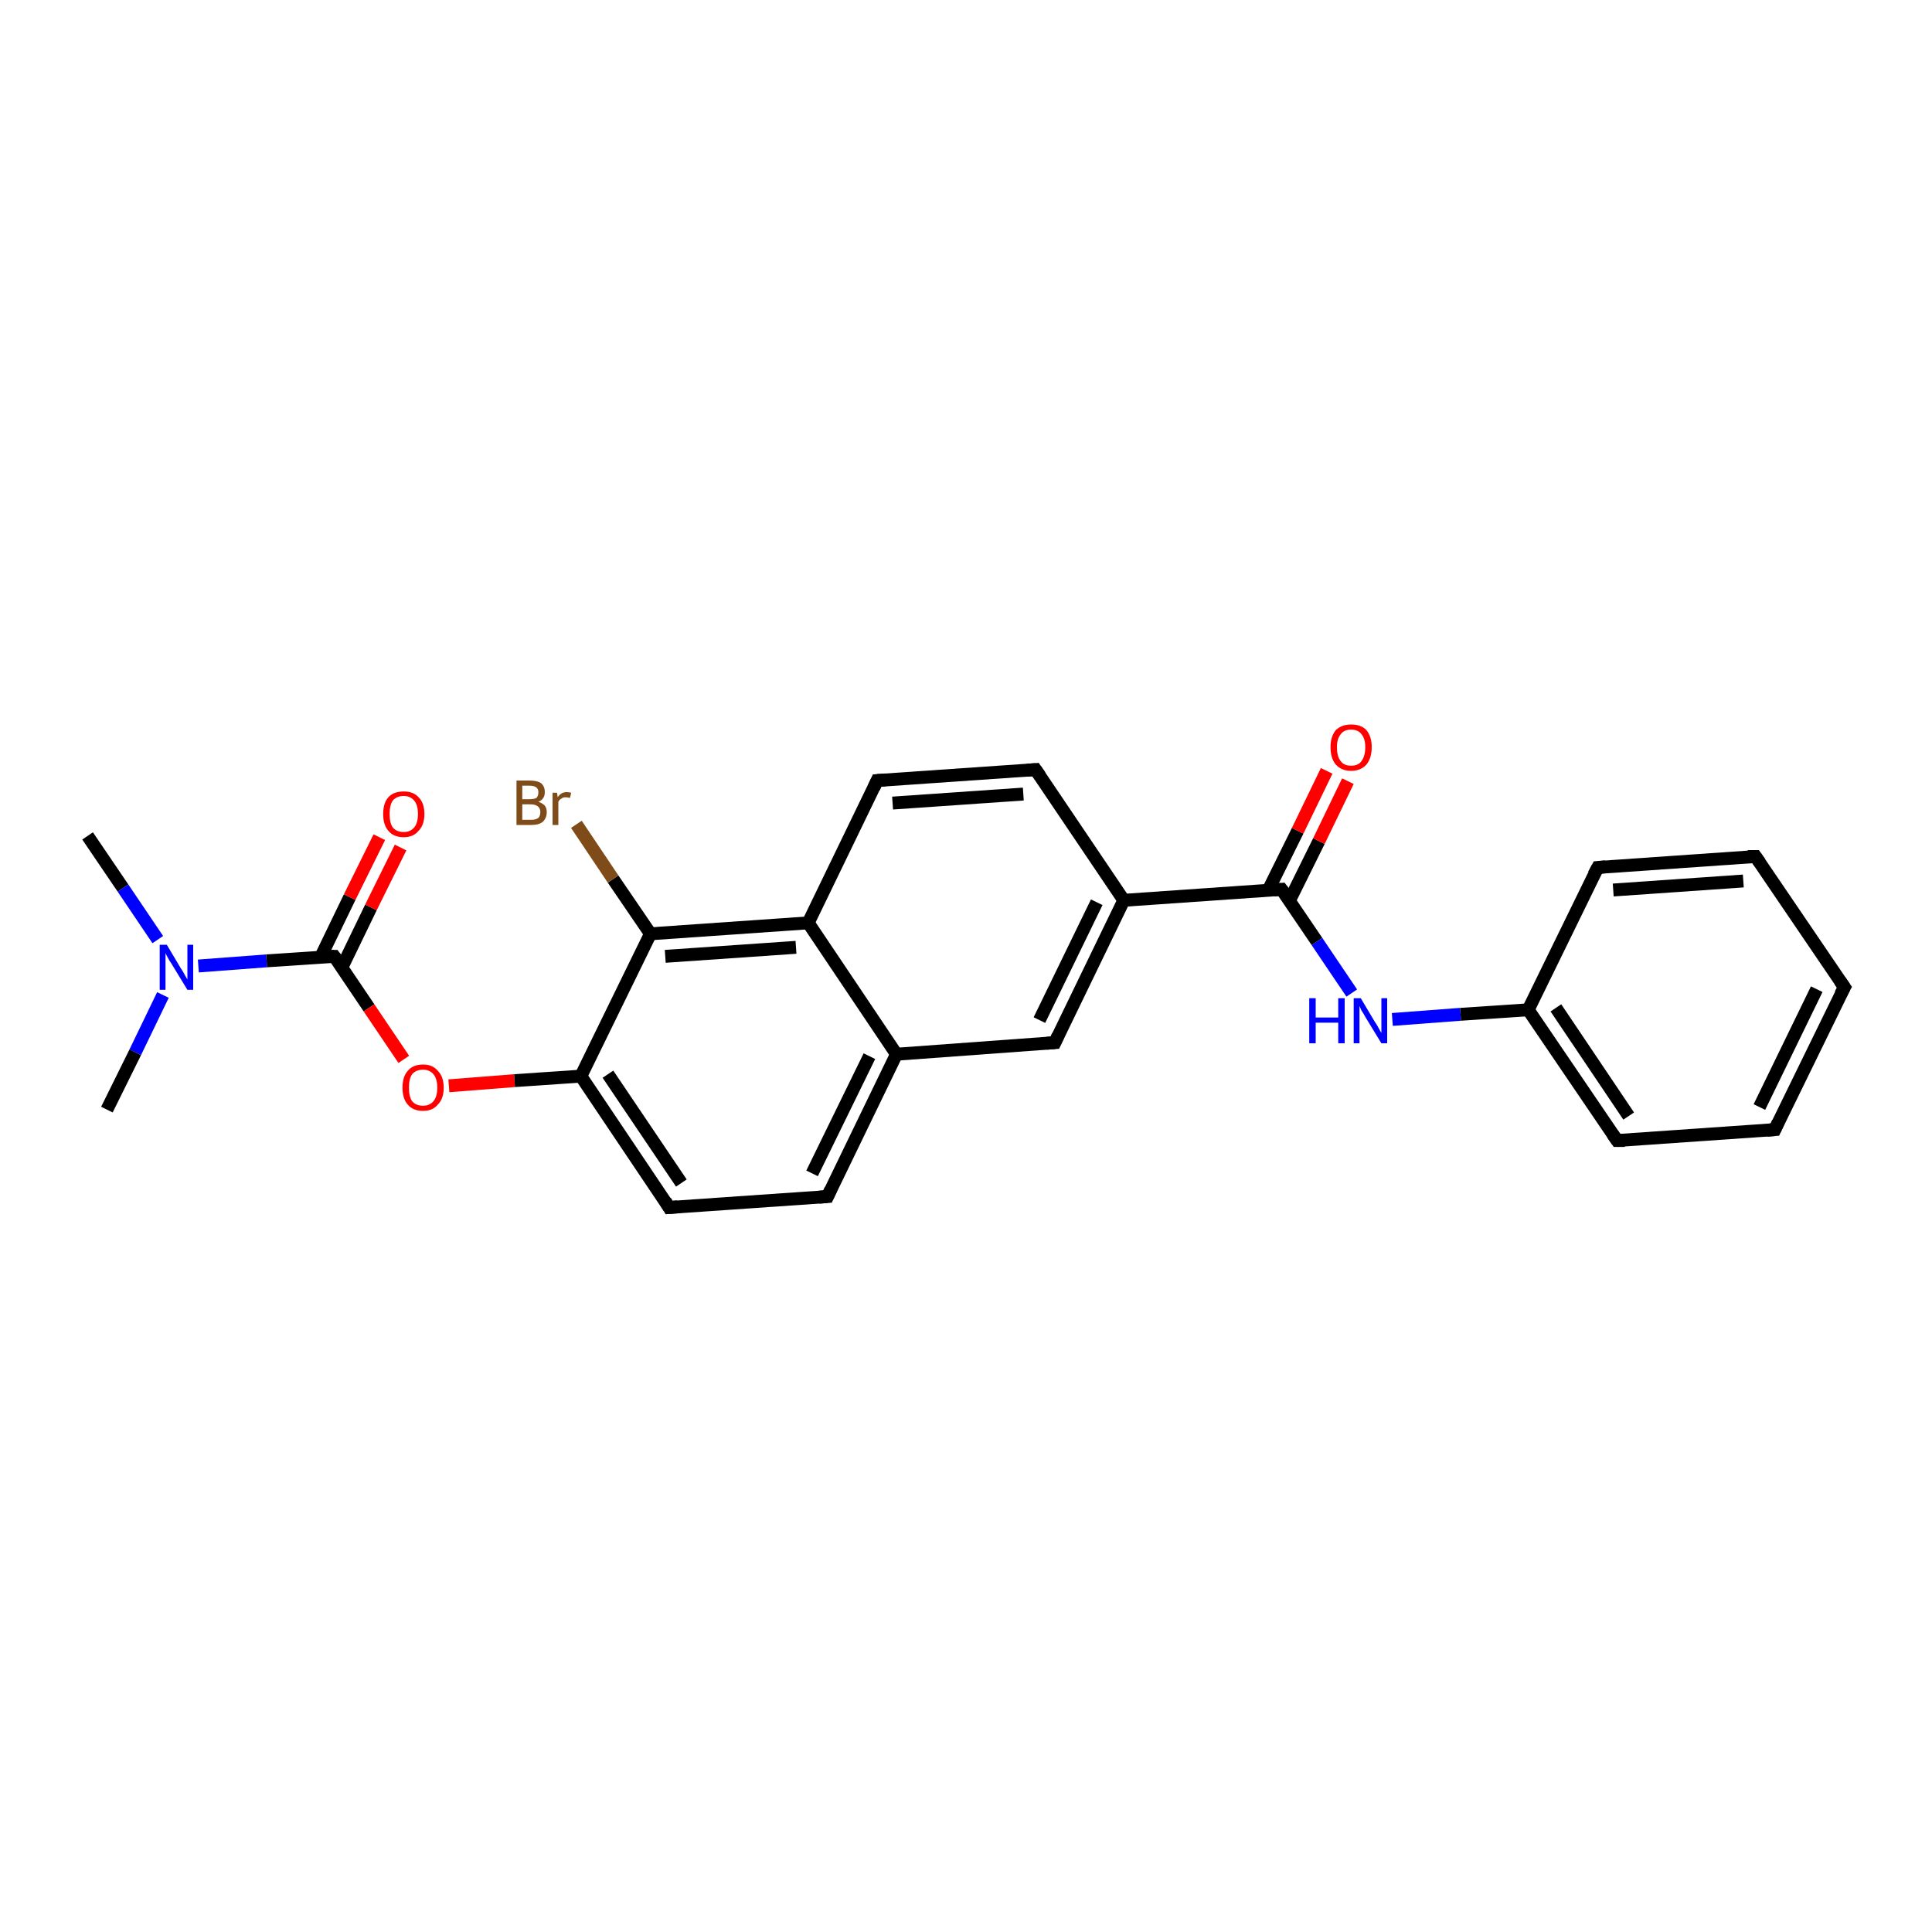 <?xml version='1.0' encoding='iso-8859-1'?>
<svg version='1.1' baseProfile='full'
              xmlns='http://www.w3.org/2000/svg'
                      xmlns:rdkit='http://www.rdkit.org/xml'
                      xmlns:xlink='http://www.w3.org/1999/xlink'
                  xml:space='preserve'
width='300px' height='300px' viewBox='0 0 300 300'>
<!-- END OF HEADER -->
<rect style='opacity:1.0;fill:#FFFFFF;stroke:none' width='300.0' height='300.0' x='0.0' y='0.0'> </rect>
<path class='bond-0 atom-0 atom-1' d='M 13.6,129.8 L 19.1,137.9' style='fill:none;fill-rule:evenodd;stroke:#000000;stroke-width:2.0px;stroke-linecap:butt;stroke-linejoin:miter;stroke-opacity:1' />
<path class='bond-0 atom-0 atom-1' d='M 19.1,137.9 L 24.5,145.9' style='fill:none;fill-rule:evenodd;stroke:#0000FF;stroke-width:2.0px;stroke-linecap:butt;stroke-linejoin:miter;stroke-opacity:1' />
<path class='bond-1 atom-1 atom-2' d='M 25.3,154.5 L 21.0,163.4' style='fill:none;fill-rule:evenodd;stroke:#0000FF;stroke-width:2.0px;stroke-linecap:butt;stroke-linejoin:miter;stroke-opacity:1' />
<path class='bond-1 atom-1 atom-2' d='M 21.0,163.4 L 16.6,172.3' style='fill:none;fill-rule:evenodd;stroke:#000000;stroke-width:2.0px;stroke-linecap:butt;stroke-linejoin:miter;stroke-opacity:1' />
<path class='bond-2 atom-1 atom-3' d='M 30.8,150.0 L 41.4,149.2' style='fill:none;fill-rule:evenodd;stroke:#0000FF;stroke-width:2.0px;stroke-linecap:butt;stroke-linejoin:miter;stroke-opacity:1' />
<path class='bond-2 atom-1 atom-3' d='M 41.4,149.2 L 51.9,148.5' style='fill:none;fill-rule:evenodd;stroke:#000000;stroke-width:2.0px;stroke-linecap:butt;stroke-linejoin:miter;stroke-opacity:1' />
<path class='bond-3 atom-3 atom-4' d='M 53.1,150.2 L 57.6,140.9' style='fill:none;fill-rule:evenodd;stroke:#000000;stroke-width:2.0px;stroke-linecap:butt;stroke-linejoin:miter;stroke-opacity:1' />
<path class='bond-3 atom-3 atom-4' d='M 57.6,140.9 L 62.2,131.6' style='fill:none;fill-rule:evenodd;stroke:#FF0000;stroke-width:2.0px;stroke-linecap:butt;stroke-linejoin:miter;stroke-opacity:1' />
<path class='bond-3 atom-3 atom-4' d='M 49.8,148.6 L 54.3,139.3' style='fill:none;fill-rule:evenodd;stroke:#000000;stroke-width:2.0px;stroke-linecap:butt;stroke-linejoin:miter;stroke-opacity:1' />
<path class='bond-3 atom-3 atom-4' d='M 54.3,139.3 L 58.9,130.0' style='fill:none;fill-rule:evenodd;stroke:#FF0000;stroke-width:2.0px;stroke-linecap:butt;stroke-linejoin:miter;stroke-opacity:1' />
<path class='bond-4 atom-3 atom-5' d='M 51.9,148.5 L 57.3,156.5' style='fill:none;fill-rule:evenodd;stroke:#000000;stroke-width:2.0px;stroke-linecap:butt;stroke-linejoin:miter;stroke-opacity:1' />
<path class='bond-4 atom-3 atom-5' d='M 57.3,156.5 L 62.7,164.5' style='fill:none;fill-rule:evenodd;stroke:#FF0000;stroke-width:2.0px;stroke-linecap:butt;stroke-linejoin:miter;stroke-opacity:1' />
<path class='bond-5 atom-5 atom-6' d='M 69.7,168.6 L 79.9,167.8' style='fill:none;fill-rule:evenodd;stroke:#FF0000;stroke-width:2.0px;stroke-linecap:butt;stroke-linejoin:miter;stroke-opacity:1' />
<path class='bond-5 atom-5 atom-6' d='M 79.9,167.8 L 90.2,167.1' style='fill:none;fill-rule:evenodd;stroke:#000000;stroke-width:2.0px;stroke-linecap:butt;stroke-linejoin:miter;stroke-opacity:1' />
<path class='bond-6 atom-6 atom-7' d='M 90.2,167.1 L 103.9,187.5' style='fill:none;fill-rule:evenodd;stroke:#000000;stroke-width:2.0px;stroke-linecap:butt;stroke-linejoin:miter;stroke-opacity:1' />
<path class='bond-6 atom-6 atom-7' d='M 94.4,166.8 L 105.8,183.7' style='fill:none;fill-rule:evenodd;stroke:#000000;stroke-width:2.0px;stroke-linecap:butt;stroke-linejoin:miter;stroke-opacity:1' />
<path class='bond-7 atom-7 atom-8' d='M 103.9,187.5 L 128.5,185.8' style='fill:none;fill-rule:evenodd;stroke:#000000;stroke-width:2.0px;stroke-linecap:butt;stroke-linejoin:miter;stroke-opacity:1' />
<path class='bond-8 atom-8 atom-9' d='M 128.5,185.8 L 139.2,163.7' style='fill:none;fill-rule:evenodd;stroke:#000000;stroke-width:2.0px;stroke-linecap:butt;stroke-linejoin:miter;stroke-opacity:1' />
<path class='bond-8 atom-8 atom-9' d='M 126.1,182.2 L 135.0,164.0' style='fill:none;fill-rule:evenodd;stroke:#000000;stroke-width:2.0px;stroke-linecap:butt;stroke-linejoin:miter;stroke-opacity:1' />
<path class='bond-9 atom-9 atom-10' d='M 139.2,163.7 L 163.8,161.9' style='fill:none;fill-rule:evenodd;stroke:#000000;stroke-width:2.0px;stroke-linecap:butt;stroke-linejoin:miter;stroke-opacity:1' />
<path class='bond-10 atom-10 atom-11' d='M 163.8,161.9 L 174.5,139.8' style='fill:none;fill-rule:evenodd;stroke:#000000;stroke-width:2.0px;stroke-linecap:butt;stroke-linejoin:miter;stroke-opacity:1' />
<path class='bond-10 atom-10 atom-11' d='M 161.4,158.4 L 170.3,140.1' style='fill:none;fill-rule:evenodd;stroke:#000000;stroke-width:2.0px;stroke-linecap:butt;stroke-linejoin:miter;stroke-opacity:1' />
<path class='bond-11 atom-11 atom-12' d='M 174.5,139.8 L 160.8,119.5' style='fill:none;fill-rule:evenodd;stroke:#000000;stroke-width:2.0px;stroke-linecap:butt;stroke-linejoin:miter;stroke-opacity:1' />
<path class='bond-12 atom-12 atom-13' d='M 160.8,119.5 L 136.2,121.2' style='fill:none;fill-rule:evenodd;stroke:#000000;stroke-width:2.0px;stroke-linecap:butt;stroke-linejoin:miter;stroke-opacity:1' />
<path class='bond-12 atom-12 atom-13' d='M 158.9,123.3 L 138.6,124.7' style='fill:none;fill-rule:evenodd;stroke:#000000;stroke-width:2.0px;stroke-linecap:butt;stroke-linejoin:miter;stroke-opacity:1' />
<path class='bond-13 atom-13 atom-14' d='M 136.2,121.2 L 125.5,143.3' style='fill:none;fill-rule:evenodd;stroke:#000000;stroke-width:2.0px;stroke-linecap:butt;stroke-linejoin:miter;stroke-opacity:1' />
<path class='bond-14 atom-14 atom-15' d='M 125.5,143.3 L 101.0,145.0' style='fill:none;fill-rule:evenodd;stroke:#000000;stroke-width:2.0px;stroke-linecap:butt;stroke-linejoin:miter;stroke-opacity:1' />
<path class='bond-14 atom-14 atom-15' d='M 123.6,147.1 L 103.3,148.5' style='fill:none;fill-rule:evenodd;stroke:#000000;stroke-width:2.0px;stroke-linecap:butt;stroke-linejoin:miter;stroke-opacity:1' />
<path class='bond-15 atom-15 atom-16' d='M 101.0,145.0 L 95.2,136.5' style='fill:none;fill-rule:evenodd;stroke:#000000;stroke-width:2.0px;stroke-linecap:butt;stroke-linejoin:miter;stroke-opacity:1' />
<path class='bond-15 atom-15 atom-16' d='M 95.2,136.5 L 89.5,128.0' style='fill:none;fill-rule:evenodd;stroke:#7F4C19;stroke-width:2.0px;stroke-linecap:butt;stroke-linejoin:miter;stroke-opacity:1' />
<path class='bond-16 atom-11 atom-17' d='M 174.5,139.8 L 199.0,138.1' style='fill:none;fill-rule:evenodd;stroke:#000000;stroke-width:2.0px;stroke-linecap:butt;stroke-linejoin:miter;stroke-opacity:1' />
<path class='bond-17 atom-17 atom-18' d='M 200.2,139.9 L 204.8,130.6' style='fill:none;fill-rule:evenodd;stroke:#000000;stroke-width:2.0px;stroke-linecap:butt;stroke-linejoin:miter;stroke-opacity:1' />
<path class='bond-17 atom-17 atom-18' d='M 204.8,130.6 L 209.3,121.3' style='fill:none;fill-rule:evenodd;stroke:#FF0000;stroke-width:2.0px;stroke-linecap:butt;stroke-linejoin:miter;stroke-opacity:1' />
<path class='bond-17 atom-17 atom-18' d='M 196.9,138.3 L 201.5,129.0' style='fill:none;fill-rule:evenodd;stroke:#000000;stroke-width:2.0px;stroke-linecap:butt;stroke-linejoin:miter;stroke-opacity:1' />
<path class='bond-17 atom-17 atom-18' d='M 201.5,129.0 L 206.0,119.7' style='fill:none;fill-rule:evenodd;stroke:#FF0000;stroke-width:2.0px;stroke-linecap:butt;stroke-linejoin:miter;stroke-opacity:1' />
<path class='bond-18 atom-17 atom-19' d='M 199.0,138.1 L 204.5,146.2' style='fill:none;fill-rule:evenodd;stroke:#000000;stroke-width:2.0px;stroke-linecap:butt;stroke-linejoin:miter;stroke-opacity:1' />
<path class='bond-18 atom-17 atom-19' d='M 204.5,146.2 L 209.9,154.2' style='fill:none;fill-rule:evenodd;stroke:#0000FF;stroke-width:2.0px;stroke-linecap:butt;stroke-linejoin:miter;stroke-opacity:1' />
<path class='bond-19 atom-19 atom-20' d='M 216.2,158.3 L 226.8,157.5' style='fill:none;fill-rule:evenodd;stroke:#0000FF;stroke-width:2.0px;stroke-linecap:butt;stroke-linejoin:miter;stroke-opacity:1' />
<path class='bond-19 atom-19 atom-20' d='M 226.8,157.5 L 237.3,156.8' style='fill:none;fill-rule:evenodd;stroke:#000000;stroke-width:2.0px;stroke-linecap:butt;stroke-linejoin:miter;stroke-opacity:1' />
<path class='bond-20 atom-20 atom-21' d='M 237.3,156.8 L 251.1,177.1' style='fill:none;fill-rule:evenodd;stroke:#000000;stroke-width:2.0px;stroke-linecap:butt;stroke-linejoin:miter;stroke-opacity:1' />
<path class='bond-20 atom-20 atom-21' d='M 241.6,156.5 L 252.9,173.3' style='fill:none;fill-rule:evenodd;stroke:#000000;stroke-width:2.0px;stroke-linecap:butt;stroke-linejoin:miter;stroke-opacity:1' />
<path class='bond-21 atom-21 atom-22' d='M 251.1,177.1 L 275.6,175.4' style='fill:none;fill-rule:evenodd;stroke:#000000;stroke-width:2.0px;stroke-linecap:butt;stroke-linejoin:miter;stroke-opacity:1' />
<path class='bond-22 atom-22 atom-23' d='M 275.6,175.4 L 286.4,153.3' style='fill:none;fill-rule:evenodd;stroke:#000000;stroke-width:2.0px;stroke-linecap:butt;stroke-linejoin:miter;stroke-opacity:1' />
<path class='bond-22 atom-22 atom-23' d='M 273.2,171.9 L 282.1,153.6' style='fill:none;fill-rule:evenodd;stroke:#000000;stroke-width:2.0px;stroke-linecap:butt;stroke-linejoin:miter;stroke-opacity:1' />
<path class='bond-23 atom-23 atom-24' d='M 286.4,153.3 L 272.6,133.0' style='fill:none;fill-rule:evenodd;stroke:#000000;stroke-width:2.0px;stroke-linecap:butt;stroke-linejoin:miter;stroke-opacity:1' />
<path class='bond-24 atom-24 atom-25' d='M 272.6,133.0 L 248.1,134.7' style='fill:none;fill-rule:evenodd;stroke:#000000;stroke-width:2.0px;stroke-linecap:butt;stroke-linejoin:miter;stroke-opacity:1' />
<path class='bond-24 atom-24 atom-25' d='M 270.7,136.8 L 250.5,138.2' style='fill:none;fill-rule:evenodd;stroke:#000000;stroke-width:2.0px;stroke-linecap:butt;stroke-linejoin:miter;stroke-opacity:1' />
<path class='bond-25 atom-15 atom-6' d='M 101.0,145.0 L 90.2,167.1' style='fill:none;fill-rule:evenodd;stroke:#000000;stroke-width:2.0px;stroke-linecap:butt;stroke-linejoin:miter;stroke-opacity:1' />
<path class='bond-26 atom-25 atom-20' d='M 248.1,134.7 L 237.3,156.8' style='fill:none;fill-rule:evenodd;stroke:#000000;stroke-width:2.0px;stroke-linecap:butt;stroke-linejoin:miter;stroke-opacity:1' />
<path class='bond-27 atom-14 atom-9' d='M 125.5,143.3 L 139.2,163.7' style='fill:none;fill-rule:evenodd;stroke:#000000;stroke-width:2.0px;stroke-linecap:butt;stroke-linejoin:miter;stroke-opacity:1' />
<path d='M 51.4,148.5 L 51.9,148.5 L 52.2,148.9' style='fill:none;stroke:#000000;stroke-width:2.0px;stroke-linecap:butt;stroke-linejoin:miter;stroke-opacity:1;' />
<path d='M 103.3,186.5 L 103.9,187.5 L 105.2,187.4' style='fill:none;stroke:#000000;stroke-width:2.0px;stroke-linecap:butt;stroke-linejoin:miter;stroke-opacity:1;' />
<path d='M 127.2,185.9 L 128.5,185.8 L 129.0,184.7' style='fill:none;stroke:#000000;stroke-width:2.0px;stroke-linecap:butt;stroke-linejoin:miter;stroke-opacity:1;' />
<path d='M 162.5,162.0 L 163.8,161.9 L 164.3,160.8' style='fill:none;stroke:#000000;stroke-width:2.0px;stroke-linecap:butt;stroke-linejoin:miter;stroke-opacity:1;' />
<path d='M 161.5,120.5 L 160.8,119.5 L 159.5,119.6' style='fill:none;stroke:#000000;stroke-width:2.0px;stroke-linecap:butt;stroke-linejoin:miter;stroke-opacity:1;' />
<path d='M 137.5,121.1 L 136.2,121.2 L 135.7,122.3' style='fill:none;stroke:#000000;stroke-width:2.0px;stroke-linecap:butt;stroke-linejoin:miter;stroke-opacity:1;' />
<path d='M 197.8,138.2 L 199.0,138.1 L 199.3,138.5' style='fill:none;stroke:#000000;stroke-width:2.0px;stroke-linecap:butt;stroke-linejoin:miter;stroke-opacity:1;' />
<path d='M 250.4,176.1 L 251.1,177.1 L 252.3,177.1' style='fill:none;stroke:#000000;stroke-width:2.0px;stroke-linecap:butt;stroke-linejoin:miter;stroke-opacity:1;' />
<path d='M 274.4,175.5 L 275.6,175.4 L 276.1,174.3' style='fill:none;stroke:#000000;stroke-width:2.0px;stroke-linecap:butt;stroke-linejoin:miter;stroke-opacity:1;' />
<path d='M 285.8,154.4 L 286.4,153.3 L 285.7,152.3' style='fill:none;stroke:#000000;stroke-width:2.0px;stroke-linecap:butt;stroke-linejoin:miter;stroke-opacity:1;' />
<path d='M 273.3,134.0 L 272.6,133.0 L 271.4,133.0' style='fill:none;stroke:#000000;stroke-width:2.0px;stroke-linecap:butt;stroke-linejoin:miter;stroke-opacity:1;' />
<path d='M 249.3,134.6 L 248.1,134.7 L 247.5,135.8' style='fill:none;stroke:#000000;stroke-width:2.0px;stroke-linecap:butt;stroke-linejoin:miter;stroke-opacity:1;' />
<path class='atom-1' d='M 25.9 146.7
L 28.1 150.4
Q 28.4 150.8, 28.7 151.4
Q 29.1 152.1, 29.1 152.1
L 29.1 146.7
L 30.0 146.7
L 30.0 153.7
L 29.1 153.7
L 26.6 149.6
Q 26.3 149.2, 26.0 148.6
Q 25.7 148.1, 25.7 147.9
L 25.7 153.7
L 24.8 153.7
L 24.8 146.7
L 25.9 146.7
' fill='#0000FF'/>
<path class='atom-4' d='M 59.5 126.4
Q 59.5 124.7, 60.3 123.8
Q 61.1 122.9, 62.7 122.9
Q 64.2 122.9, 65.0 123.8
Q 65.9 124.7, 65.9 126.4
Q 65.9 128.1, 65.0 129.0
Q 64.2 130.0, 62.7 130.0
Q 61.1 130.0, 60.3 129.0
Q 59.5 128.1, 59.5 126.4
M 62.7 129.2
Q 63.7 129.2, 64.3 128.5
Q 64.9 127.8, 64.9 126.4
Q 64.9 125.0, 64.3 124.3
Q 63.7 123.6, 62.7 123.6
Q 61.6 123.6, 61.0 124.3
Q 60.5 125.0, 60.5 126.4
Q 60.5 127.8, 61.0 128.5
Q 61.6 129.2, 62.7 129.2
' fill='#FF0000'/>
<path class='atom-5' d='M 62.5 168.9
Q 62.5 167.2, 63.3 166.3
Q 64.1 165.3, 65.7 165.3
Q 67.2 165.3, 68.0 166.3
Q 68.9 167.2, 68.9 168.9
Q 68.9 170.6, 68.0 171.5
Q 67.2 172.5, 65.7 172.5
Q 64.1 172.5, 63.3 171.5
Q 62.5 170.6, 62.5 168.9
M 65.7 171.7
Q 66.7 171.7, 67.3 171.0
Q 67.9 170.3, 67.9 168.9
Q 67.9 167.5, 67.3 166.8
Q 66.7 166.1, 65.7 166.1
Q 64.6 166.1, 64.0 166.8
Q 63.5 167.5, 63.5 168.9
Q 63.5 170.3, 64.0 171.0
Q 64.6 171.7, 65.7 171.7
' fill='#FF0000'/>
<path class='atom-16' d='M 83.6 124.5
Q 84.2 124.7, 84.6 125.1
Q 84.9 125.5, 84.9 126.1
Q 84.9 127.0, 84.3 127.6
Q 83.7 128.1, 82.5 128.1
L 80.2 128.1
L 80.2 121.2
L 82.2 121.2
Q 83.4 121.2, 84.0 121.6
Q 84.6 122.1, 84.6 123.0
Q 84.6 124.1, 83.6 124.5
M 81.1 122.0
L 81.1 124.1
L 82.2 124.1
Q 82.9 124.1, 83.3 123.9
Q 83.6 123.6, 83.6 123.0
Q 83.6 122.0, 82.2 122.0
L 81.1 122.0
M 82.5 127.3
Q 83.2 127.3, 83.6 127.0
Q 83.9 126.7, 83.9 126.1
Q 83.9 125.5, 83.5 125.2
Q 83.1 124.9, 82.4 124.9
L 81.1 124.9
L 81.1 127.3
L 82.5 127.3
' fill='#7F4C19'/>
<path class='atom-16' d='M 86.5 123.1
L 86.6 123.8
Q 87.1 123.0, 88.0 123.0
Q 88.3 123.0, 88.7 123.1
L 88.5 123.9
Q 88.1 123.8, 87.8 123.8
Q 87.4 123.8, 87.2 124.0
Q 86.9 124.1, 86.7 124.5
L 86.7 128.1
L 85.8 128.1
L 85.8 123.1
L 86.5 123.1
' fill='#7F4C19'/>
<path class='atom-18' d='M 206.6 116.0
Q 206.6 114.4, 207.4 113.4
Q 208.3 112.5, 209.8 112.5
Q 211.4 112.5, 212.2 113.4
Q 213.0 114.4, 213.0 116.0
Q 213.0 117.7, 212.2 118.7
Q 211.3 119.7, 209.8 119.7
Q 208.3 119.7, 207.4 118.7
Q 206.6 117.7, 206.6 116.0
M 209.8 118.9
Q 210.9 118.9, 211.4 118.2
Q 212.0 117.4, 212.0 116.0
Q 212.0 114.7, 211.4 114.0
Q 210.9 113.3, 209.8 113.3
Q 208.7 113.3, 208.2 114.0
Q 207.6 114.7, 207.6 116.0
Q 207.6 117.5, 208.2 118.2
Q 208.7 118.9, 209.8 118.9
' fill='#FF0000'/>
<path class='atom-19' d='M 203.3 155.0
L 204.3 155.0
L 204.3 158.0
L 207.8 158.0
L 207.8 155.0
L 208.8 155.0
L 208.8 162.0
L 207.8 162.0
L 207.8 158.8
L 204.3 158.8
L 204.3 162.0
L 203.3 162.0
L 203.3 155.0
' fill='#0000FF'/>
<path class='atom-19' d='M 211.3 155.0
L 213.5 158.7
Q 213.8 159.1, 214.1 159.7
Q 214.5 160.4, 214.5 160.4
L 214.5 155.0
L 215.4 155.0
L 215.4 162.0
L 214.5 162.0
L 212.0 157.9
Q 211.8 157.5, 211.4 156.9
Q 211.2 156.4, 211.1 156.2
L 211.1 162.0
L 210.2 162.0
L 210.2 155.0
L 211.3 155.0
' fill='#0000FF'/>
</svg>

